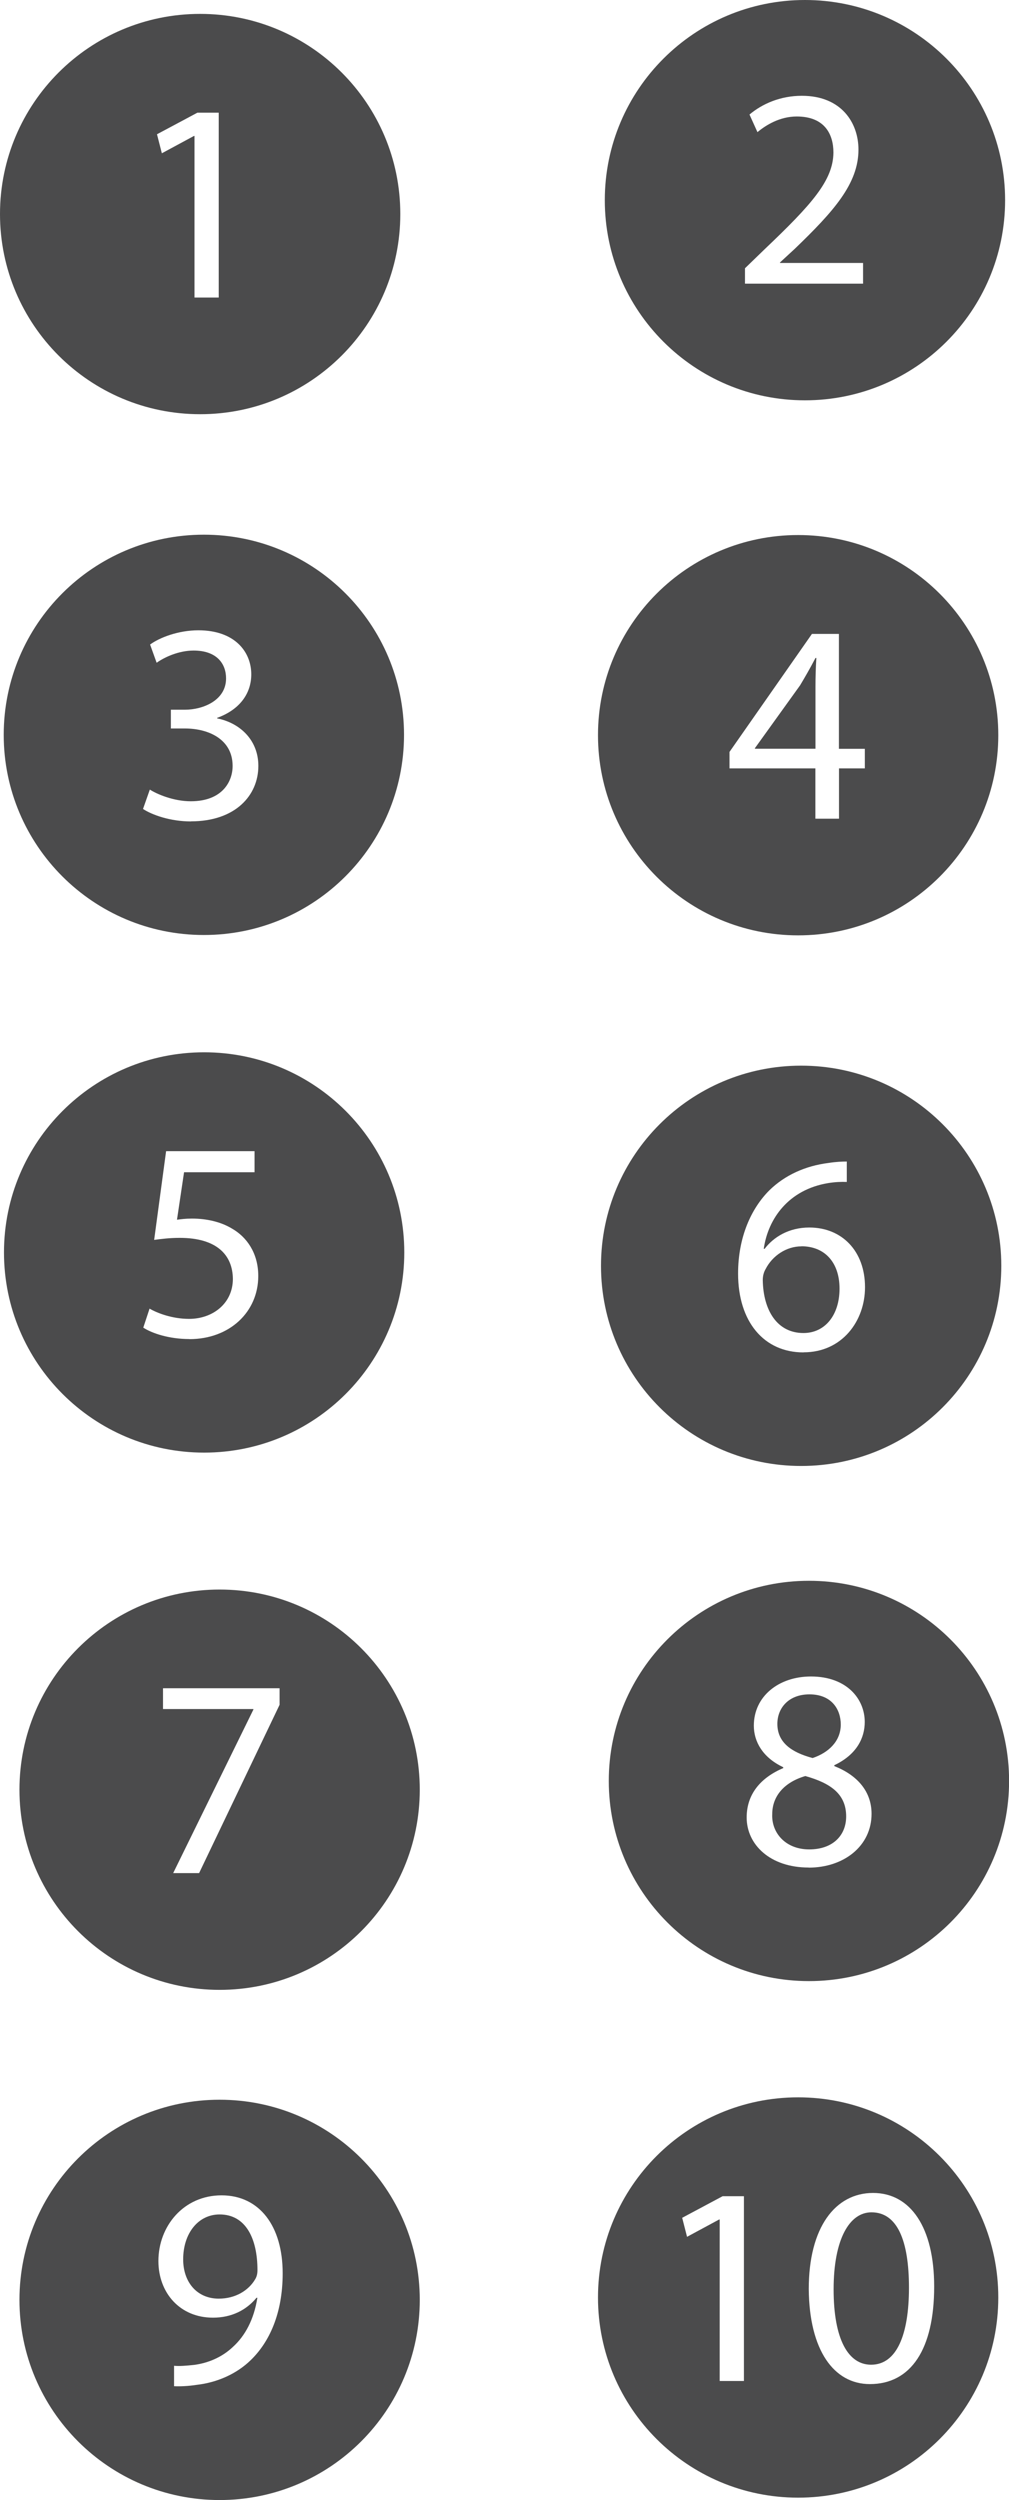 <?xml version="1.0" encoding="UTF-8"?>
<svg id="Layer_2" data-name="Layer 2" xmlns="http://www.w3.org/2000/svg" viewBox="0 0 114.08 282.65">
  <defs>
    <style>
      .cls-1 {
        fill: #4b4b4c;
      }
    </style>
  </defs>
  <g id="Layer_1-2" data-name="Layer 1">
    <g>
      <path class="cls-1" d="M22.63,1.57C10.13,1.57,0,11.7,0,24.2s10.13,22.63,22.63,22.63,22.63-10.13,22.63-22.63S35.13,1.57,22.63,1.57Zm2.09,32.07h-2.73V15.37h-.06l-3.63,1.96-.55-2.15,4.57-2.44h2.41v20.9Z"/>
      <path class="cls-1" d="M91.01,0C78.52,0,68.38,10.13,68.38,22.63s10.13,22.63,22.63,22.63,22.63-10.13,22.63-22.63S103.51,0,91.01,0Zm6.56,32.07h-13.34v-1.74l2.22-2.15c5.34-5.08,7.75-7.78,7.78-10.93,0-2.12-1.03-4.08-4.15-4.08-1.9,0-3.47,.96-4.44,1.77l-.9-1.99c1.45-1.22,3.5-2.12,5.92-2.12,4.5,0,6.4,3.09,6.4,6.08,0,3.86-2.8,6.98-7.2,11.22l-1.67,1.54v.06h9.39v2.35Z"/>
      <path class="cls-1" d="M23.08,118.97c-12.5,0-22.63,10.13-22.63,22.63s10.13,22.63,22.63,22.63,22.63-10.13,22.63-22.63-10.13-22.63-22.63-22.63Zm-1.67,32.42c-2.28,0-4.21-.64-5.21-1.29l.71-2.15c.87,.51,2.57,1.16,4.47,1.16,2.67,0,4.95-1.74,4.95-4.53-.03-2.7-1.83-4.63-6.01-4.63-1.19,0-2.12,.13-2.89,.23l1.35-10.03h10v2.38h-7.97l-.8,5.37c.48-.06,.93-.13,1.7-.13,1.61,0,3.22,.35,4.5,1.12,1.64,.93,2.99,2.73,2.99,5.37,0,4.08-3.25,7.14-7.78,7.14Z"/>
      <path class="cls-1" d="M90.61,140.91c-1.7,0-3.28,1.06-4.05,2.57-.19,.32-.32,.74-.32,1.25,.06,3.44,1.64,5.98,4.6,5.98,2.44,0,4.08-2.03,4.08-5.02s-1.7-4.79-4.31-4.79Zm-.03-20.43c-12.5,0-22.63,10.13-22.63,22.63s10.13,22.63,22.63,22.63,22.63-10.13,22.63-22.63-10.13-22.63-22.63-22.63Zm.26,32.42c-4.47,0-7.39-3.47-7.39-8.91,0-4.12,1.48-7.36,3.54-9.42,1.74-1.7,4.05-2.76,6.69-3.09,.84-.13,1.54-.16,2.06-.16v2.31c-.58-.03-1.32,0-2.12,.13-4.44,.74-6.78,3.99-7.27,7.43h.1c1-1.32,2.73-2.41,5.05-2.41,3.7,0,6.3,2.67,6.3,6.75,0,3.83-2.6,7.36-6.94,7.36Z"/>
      <path class="cls-1" d="M24.83,179.71c-12.5,0-22.63,10.13-22.63,22.63s10.13,22.63,22.63,22.63,22.63-10.13,22.63-22.63-10.13-22.63-22.63-22.63Zm6.78,13.03l-9.1,19.03h-2.93l9.07-18.49v-.06h-10.22v-2.35h13.18v1.86Z"/>
      <path class="cls-1" d="M91.07,200.79c-2.44,.71-3.76,2.31-3.76,4.31-.1,2.12,1.51,3.99,4.18,3.99s4.18-1.58,4.18-3.73c0-2.54-1.77-3.76-4.6-4.56Zm.39-22.07c-12.5,0-22.63,10.13-22.63,22.63s10.13,22.63,22.63,22.63,22.63-10.13,22.63-22.63-10.13-22.63-22.63-22.63Zm-.03,32.42c-4.37,0-7.01-2.6-7.01-5.66,0-2.64,1.58-4.5,4.15-5.59l-.03-.1c-2.31-1.09-3.31-2.89-3.31-4.69,0-3.31,2.8-5.56,6.46-5.56,4.05,0,6.08,2.54,6.08,5.14,0,1.77-.87,3.67-3.44,4.89v.1c2.6,1.03,4.21,2.86,4.21,5.4,0,3.63-3.12,6.08-7.11,6.08Zm.45-12.38c1.8-.61,3.18-1.9,3.18-3.79,0-1.67-1-3.41-3.54-3.41-2.35,0-3.63,1.54-3.63,3.34,0,2.09,1.58,3.22,3.99,3.86Z"/>
      <path class="cls-1" d="M24.83,250.36c-2.41,0-4.12,2.12-4.12,5.08,0,2.6,1.58,4.44,4.02,4.44,1.9,0,3.38-.93,4.12-2.19,.16-.26,.26-.58,.26-1.03,0-3.57-1.32-6.3-4.28-6.3Zm0-12.97c-12.5,0-22.63,10.13-22.63,22.63s10.13,22.63,22.63,22.63,22.63-10.13,22.63-22.63-10.13-22.63-22.63-22.63Zm3.53,29.43c-1.61,1.58-3.83,2.54-6.08,2.8-1.03,.16-1.93,.19-2.6,.16v-2.31c.61,.06,1.32,0,2.28-.1,1.64-.22,3.18-.9,4.37-2.03,1.38-1.25,2.38-3.09,2.77-5.56h-.1c-1.16,1.41-2.83,2.25-4.92,2.25-3.76,0-6.17-2.83-6.17-6.4,0-3.96,2.86-7.43,7.14-7.43s6.91,3.47,6.91,8.81c0,4.6-1.54,7.81-3.6,9.81Z"/>
      <path class="cls-1" d="M98.53,250.12c-2.48,0-4.28,3.02-4.28,8.71s1.67,8.52,4.24,8.52c2.89,0,4.28-3.38,4.28-8.71s-1.32-8.52-4.24-8.52Zm-8.29-13c-12.5,0-22.63,10.13-22.63,22.63s10.13,22.63,22.63,22.63,22.63-10.13,22.63-22.63-10.13-22.63-22.63-22.63Zm-6.14,32.07h-2.73v-18.26h-.06l-3.63,1.96-.55-2.15,4.57-2.44h2.41v20.9Zm14.25,.35c-4.08,0-6.85-3.83-6.91-10.74,0-7.01,3.02-10.87,7.27-10.87s6.91,3.92,6.91,10.58c0,7.11-2.64,11.03-7.27,11.03Z"/>
      <path class="cls-1" d="M90.24,60.49c-12.5,0-22.63,10.13-22.63,22.63s10.13,22.63,22.63,22.63,22.63-10.13,22.63-22.63-10.13-22.63-22.63-22.63Zm7.55,26.38h-2.93v5.69h-2.67v-5.69h-9.71v-1.86l9.32-13.34h3.05v12.99h2.93v2.22Zm-7.33-9.39l-5.11,7.11v.06h6.85v-6.98c0-1.09,.03-2.19,.1-3.28h-.1c-.64,1.22-1.16,2.12-1.74,3.09Z"/>
      <path class="cls-1" d="M23.05,60.45C10.55,60.45,.42,70.58,.42,83.08s10.13,22.63,22.63,22.63,22.63-10.13,22.63-22.63-10.13-22.63-22.63-22.63Zm-1.45,32.42c-2.35,0-4.41-.74-5.43-1.41l.77-2.19c.8,.51,2.67,1.32,4.63,1.32,3.63,0,4.76-2.31,4.73-4.05-.03-2.93-2.67-4.18-5.4-4.18h-1.58v-2.12h1.58c2.06,0,4.66-1.06,4.66-3.54,0-1.67-1.06-3.15-3.67-3.15-1.67,0-3.28,.74-4.18,1.38l-.74-2.06c1.09-.8,3.21-1.61,5.46-1.61,4.12,0,5.98,2.44,5.98,4.98,0,2.15-1.29,3.99-3.86,4.92v.06c2.57,.51,4.66,2.44,4.66,5.37,0,3.34-2.6,6.27-7.62,6.27Z"/>
    </g>
  </g>
</svg>